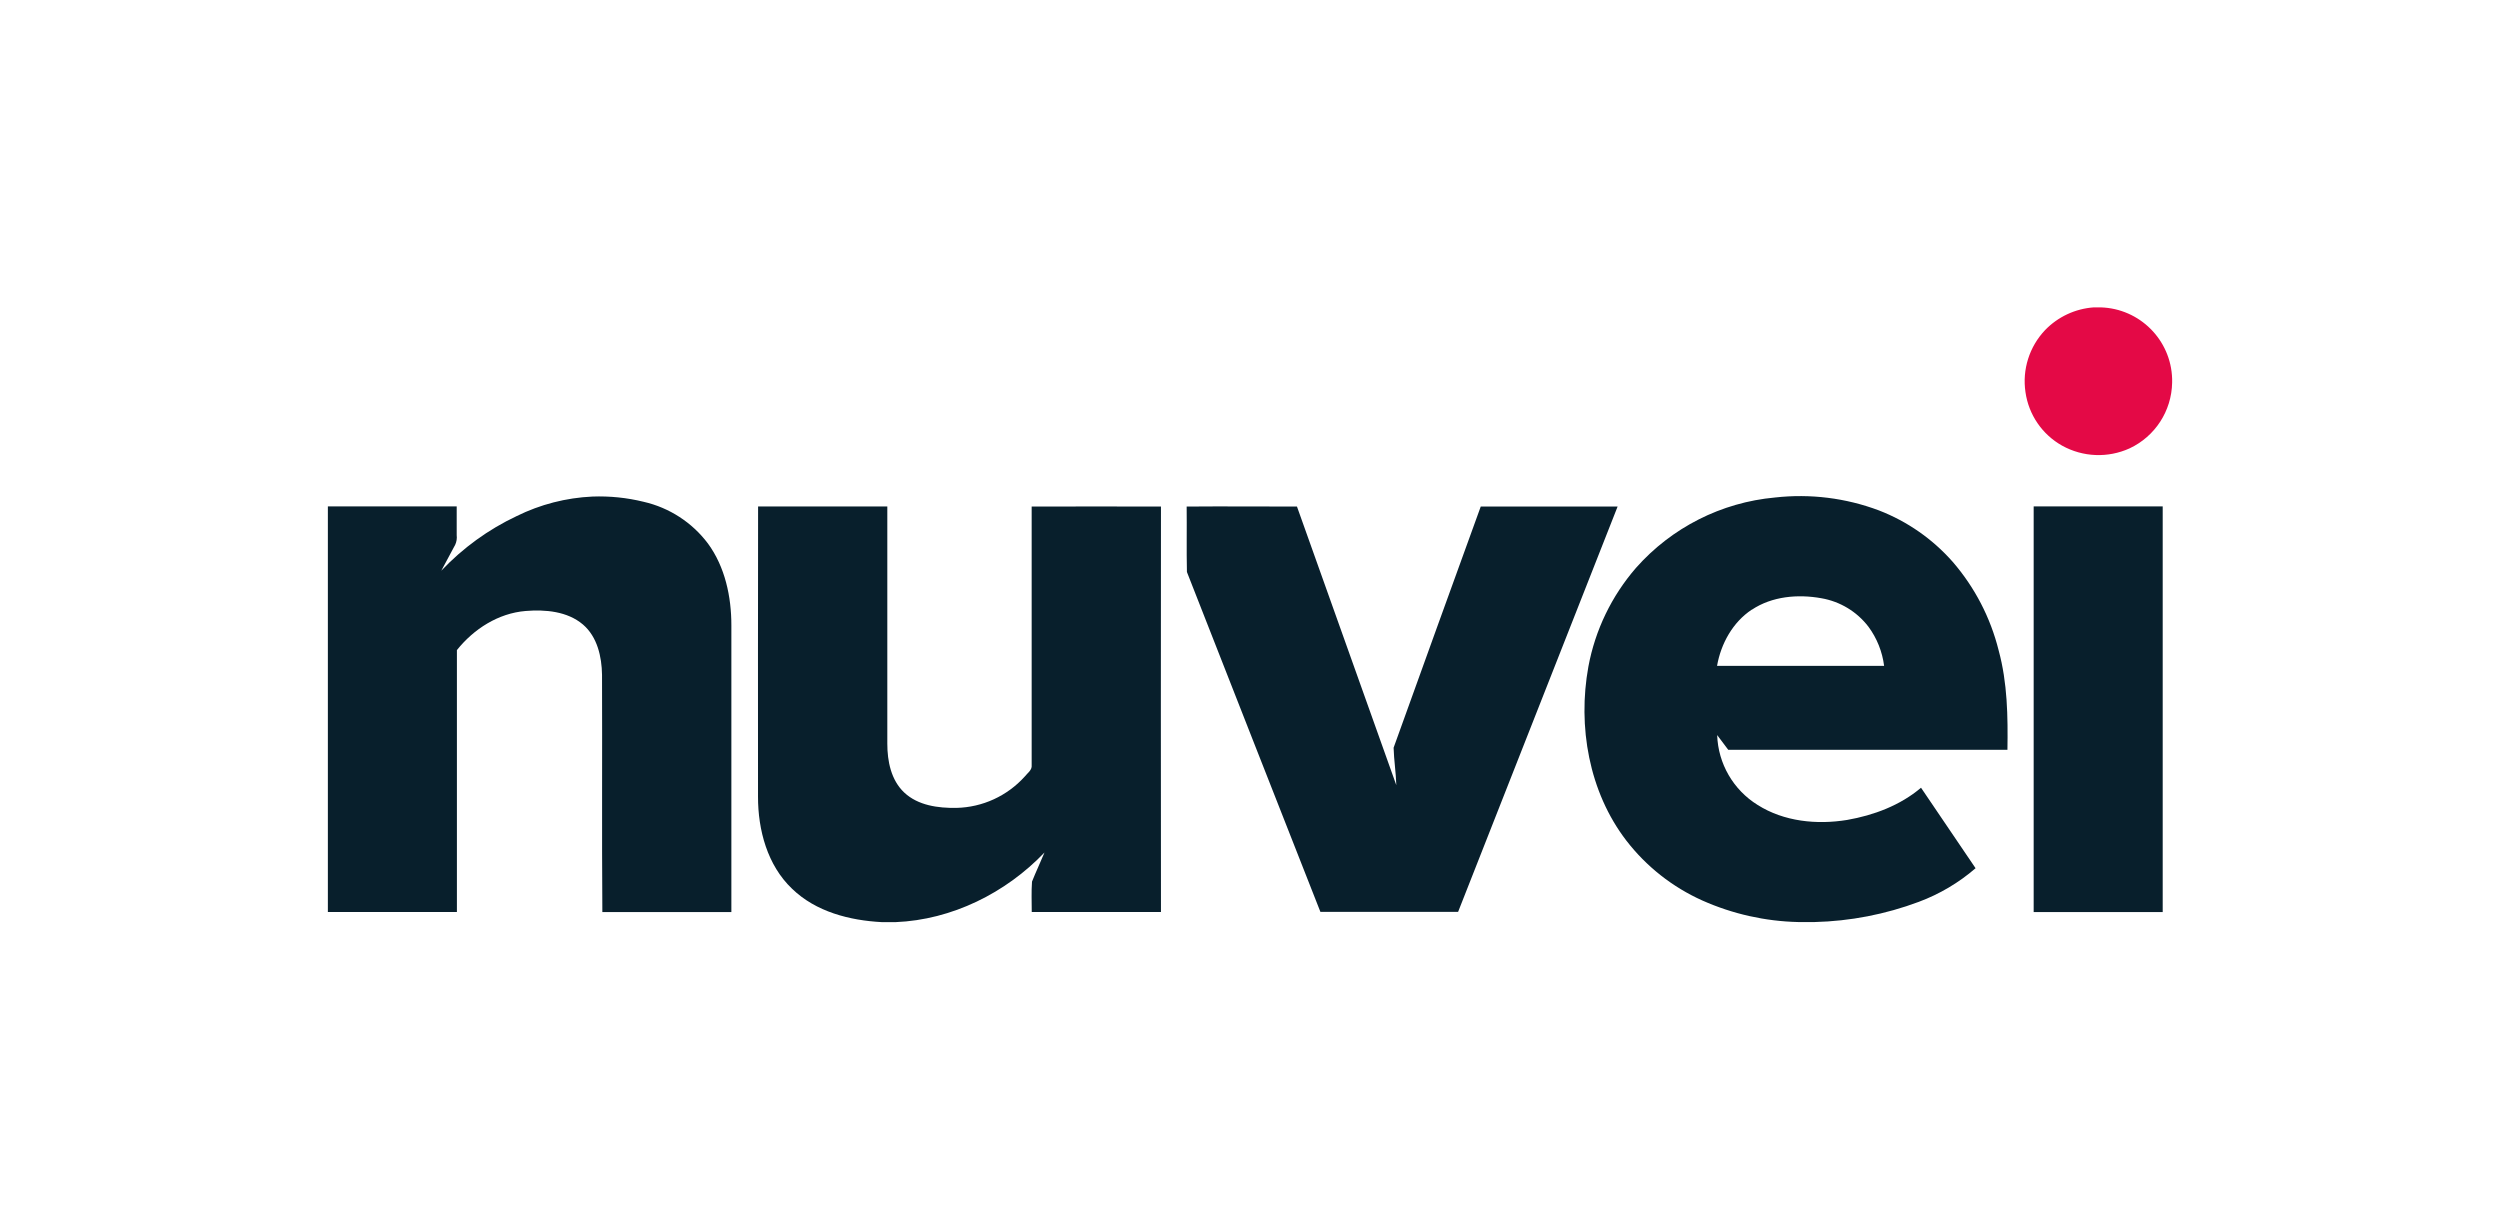 <svg width="122" height="60" viewBox="0 0 122 60" fill="none" xmlns="http://www.w3.org/2000/svg">
<g clip-path="url(#clip0_1_4)">
<path d="M102.172 15H102.516C104.416 15.057 105.945 16.585 106 18.485V18.676C105.975 20.054 105.17 21.298 103.922 21.881C102.867 22.36 101.648 22.311 100.635 21.75C99.661 21.206 98.999 20.239 98.843 19.136C98.679 18.035 99.032 16.921 99.797 16.112C100.425 15.46 101.27 15.065 102.172 15Z" fill="#E40946"/>
<path d="M25.212 25.186C26.367 24.615 27.626 24.291 28.912 24.232C29.753 24.201 30.597 24.287 31.415 24.489C32.667 24.777 33.776 25.497 34.547 26.523C35.386 27.668 35.691 29.122 35.691 30.52C35.691 35.183 35.691 39.845 35.691 44.508C33.592 44.508 31.494 44.508 29.395 44.508C29.366 40.65 29.395 36.789 29.379 32.931C29.366 32.048 29.15 31.079 28.45 30.478C27.687 29.829 26.611 29.738 25.649 29.816C24.314 29.927 23.121 30.694 22.297 31.724C22.297 35.984 22.297 40.244 22.297 44.506C20.194 44.506 18.095 44.506 16 44.506V24.713H22.287C22.287 25.18 22.287 25.649 22.287 26.117C22.306 26.275 22.281 26.437 22.215 26.582C21.989 27.006 21.757 27.427 21.535 27.851C22.585 26.741 23.831 25.838 25.212 25.186Z" fill="#081F2C"/>
<path d="M79.837 27.712C81.577 25.745 84.004 24.516 86.62 24.278C88.335 24.085 90.073 24.3 91.689 24.907C93.077 25.443 94.313 26.306 95.296 27.422C96.37 28.666 97.137 30.144 97.534 31.739C97.965 33.319 97.988 34.967 97.963 36.59C93.422 36.59 88.879 36.59 84.338 36.59C84.16 36.35 83.981 36.108 83.798 35.871C83.844 37.266 84.586 38.546 85.772 39.281C87.057 40.095 88.663 40.255 90.14 40.013C91.439 39.786 92.731 39.303 93.746 38.441C94.635 39.748 95.517 41.062 96.408 42.369C95.59 43.077 94.651 43.632 93.638 44.01C92.008 44.62 90.287 44.954 88.547 44.996H87.761C86.145 44.96 84.553 44.603 83.076 43.945C81.617 43.291 80.342 42.287 79.365 41.02C77.537 38.639 76.984 35.446 77.513 32.531C77.844 30.747 78.648 29.083 79.837 27.712ZM85.488 29.749C84.559 30.365 83.981 31.411 83.792 32.495H91.945C91.857 31.804 91.596 31.148 91.182 30.587C90.619 29.848 89.797 29.352 88.883 29.194C87.74 28.988 86.477 29.095 85.488 29.755V29.749Z" fill="#081F2C"/>
<path d="M36.995 24.714H43.301C43.301 28.574 43.301 32.433 43.301 36.293C43.301 37.142 43.482 38.071 44.127 38.676C44.804 39.311 45.785 39.439 46.674 39.425C47.947 39.397 49.151 38.843 50.004 37.899C50.135 37.729 50.374 37.583 50.345 37.338C50.345 33.133 50.345 28.927 50.345 24.72C52.444 24.72 54.553 24.709 56.655 24.72C56.648 31.314 56.648 37.909 56.655 44.504C54.553 44.504 52.45 44.504 50.349 44.504C50.349 44.012 50.326 43.516 50.362 43.023C50.553 42.541 50.775 42.079 50.971 41.602C49.086 43.577 46.449 44.889 43.705 45H43.037C41.465 44.918 39.813 44.498 38.649 43.367C37.447 42.222 36.989 40.505 36.991 38.88C36.987 34.158 36.989 29.436 36.995 24.714Z" fill="#081F2C"/>
<path d="M57.909 24.72C59.703 24.705 61.498 24.72 63.292 24.72C64.906 29.253 66.522 33.786 68.14 38.317C68.123 37.706 68.025 37.1 68.008 36.489C69.42 32.563 70.838 28.639 72.261 24.718C74.486 24.718 76.711 24.718 78.94 24.718C76.345 31.315 73.75 37.909 71.155 44.5H64.436C62.265 38.968 60.08 33.435 57.922 27.914C57.898 26.855 57.922 25.787 57.909 24.72Z" fill="#081F2C"/>
<path d="M99.243 24.713H105.54V44.51H99.243C99.242 37.911 99.242 31.312 99.243 24.713Z" fill="#081F2C"/>
</g>
<defs>
<clipPath id="clip0_1_4">
<rect width="90" height="30" fill="white" transform="translate(16 15)"/>
</clipPath>
</defs>
</svg>
